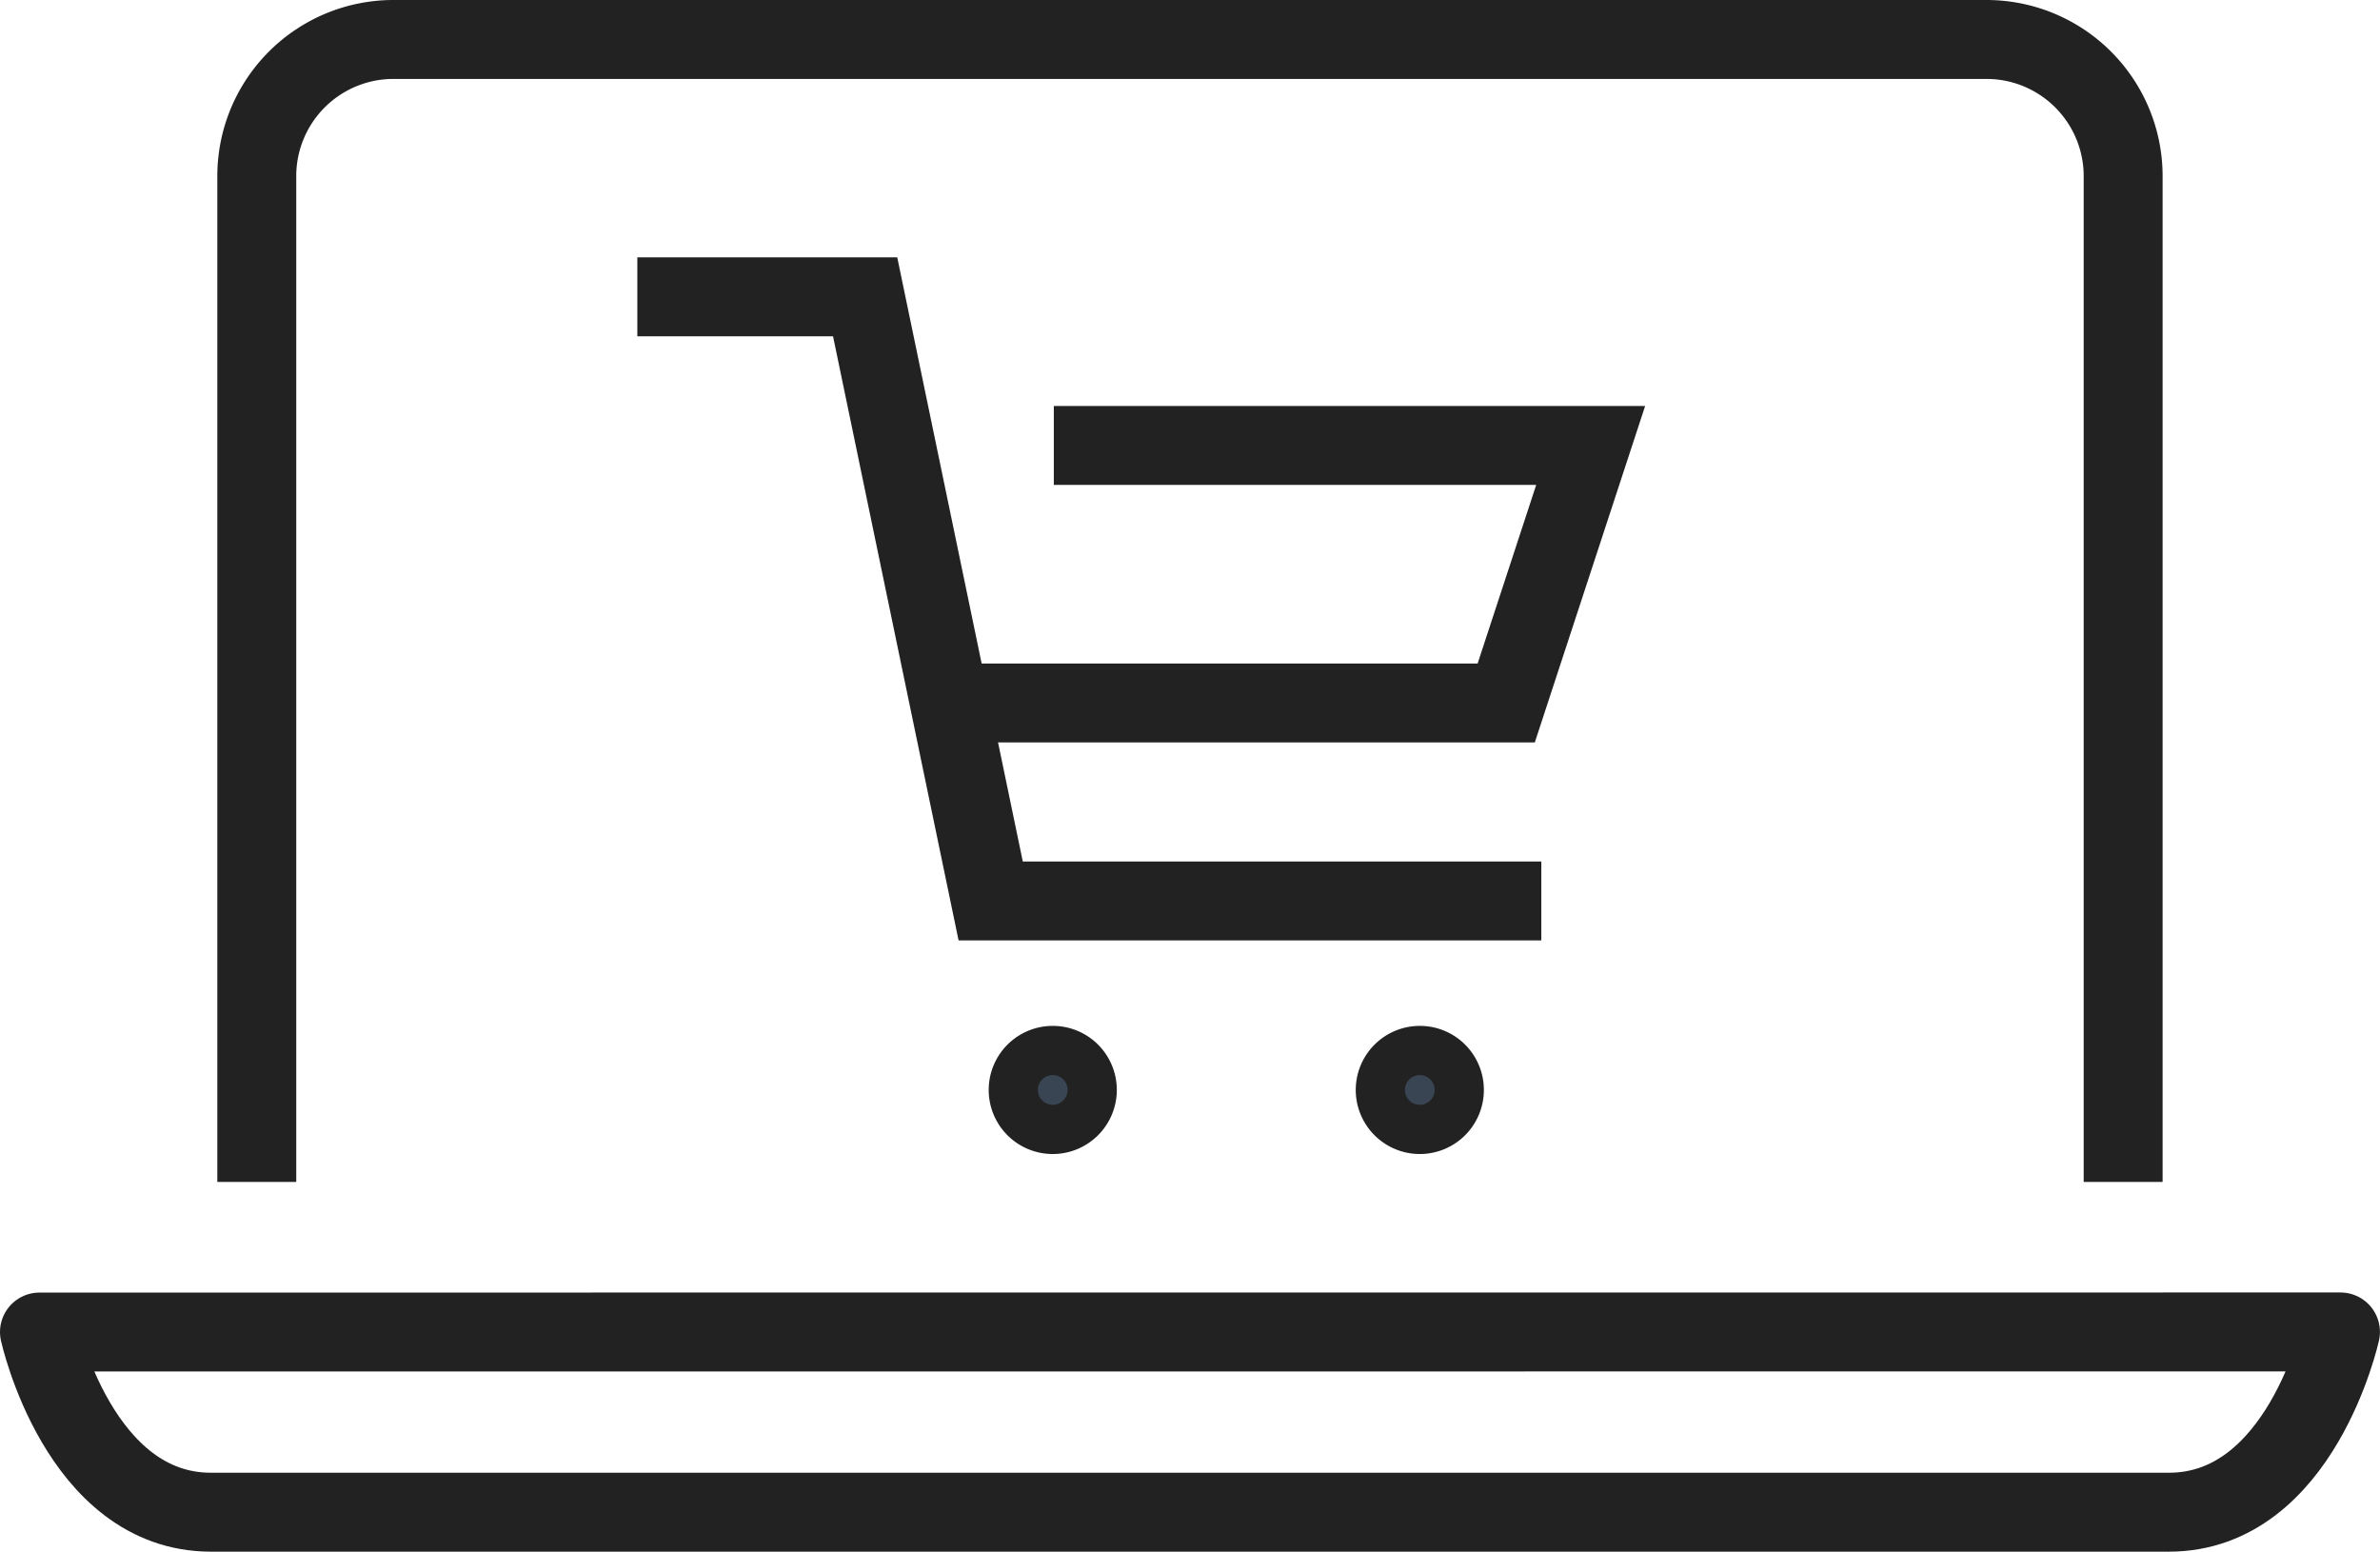 <svg xmlns="http://www.w3.org/2000/svg" width="75.389" height="49.146" viewBox="0 0 75.389 49.146">
  <g id="onlne-businesses" transform="translate(-40.019 -155.807)">
    <g id="Group_4629" data-name="Group 4629">
      <path id="Path_71336" data-name="Path 71336" d="M60.207,165.207h7.216L71.4,184.341H88.842" fill="none" stroke="#222" stroke-miterlimit="10" stroke-width="2.5"/>
      <path id="Path_71337" data-name="Path 71337" d="M73.4,169.915H90.405l-2.675,8.156H70.3" fill="none" stroke="#222" stroke-miterlimit="10" stroke-width="2.5"/>
      <g id="Group_4626" data-name="Group 4626">
        <g id="Group_4625" data-name="Group 4625">
          <path id="Path_71338" data-name="Path 71338" d="M74.145,190.328a.779.779,0,1,1-.779-.78A.777.777,0,0,1,74.145,190.328Z" fill="#394553" stroke="#222" stroke-miterlimit="10" stroke-width="2.5"/>
        </g>
      </g>
      <g id="Group_4628" data-name="Group 4628">
        <g id="Group_4627" data-name="Group 4627">
          <path id="Path_71339" data-name="Path 71339" d="M85.772,190.328a.779.779,0,1,1-.779-.78A.777.777,0,0,1,85.772,190.328Z" fill="#394553" stroke="#222" stroke-miterlimit="10" stroke-width="2.5"/>
        </g>
      </g>
    </g>
    <g id="Group_4630" data-name="Group 4630">
      <path id="Path_71340" data-name="Path 71340" d="M48.153,193.24V161.372a4.328,4.328,0,0,1,4.314-4.315h50.487a4.329,4.329,0,0,1,4.318,4.315V193.24" fill="none" stroke="#222" stroke-linejoin="round" stroke-width="2.5"/>
      <path id="Path_71341" data-name="Path 71341" d="M41.269,197.994S42.526,203.7,46.7,203.7h62.022c4.176,0,5.434-5.709,5.434-5.709Z" fill="none" stroke="#222" stroke-linejoin="round" stroke-width="2.5"/>
    </g>
  </g>
</svg>
